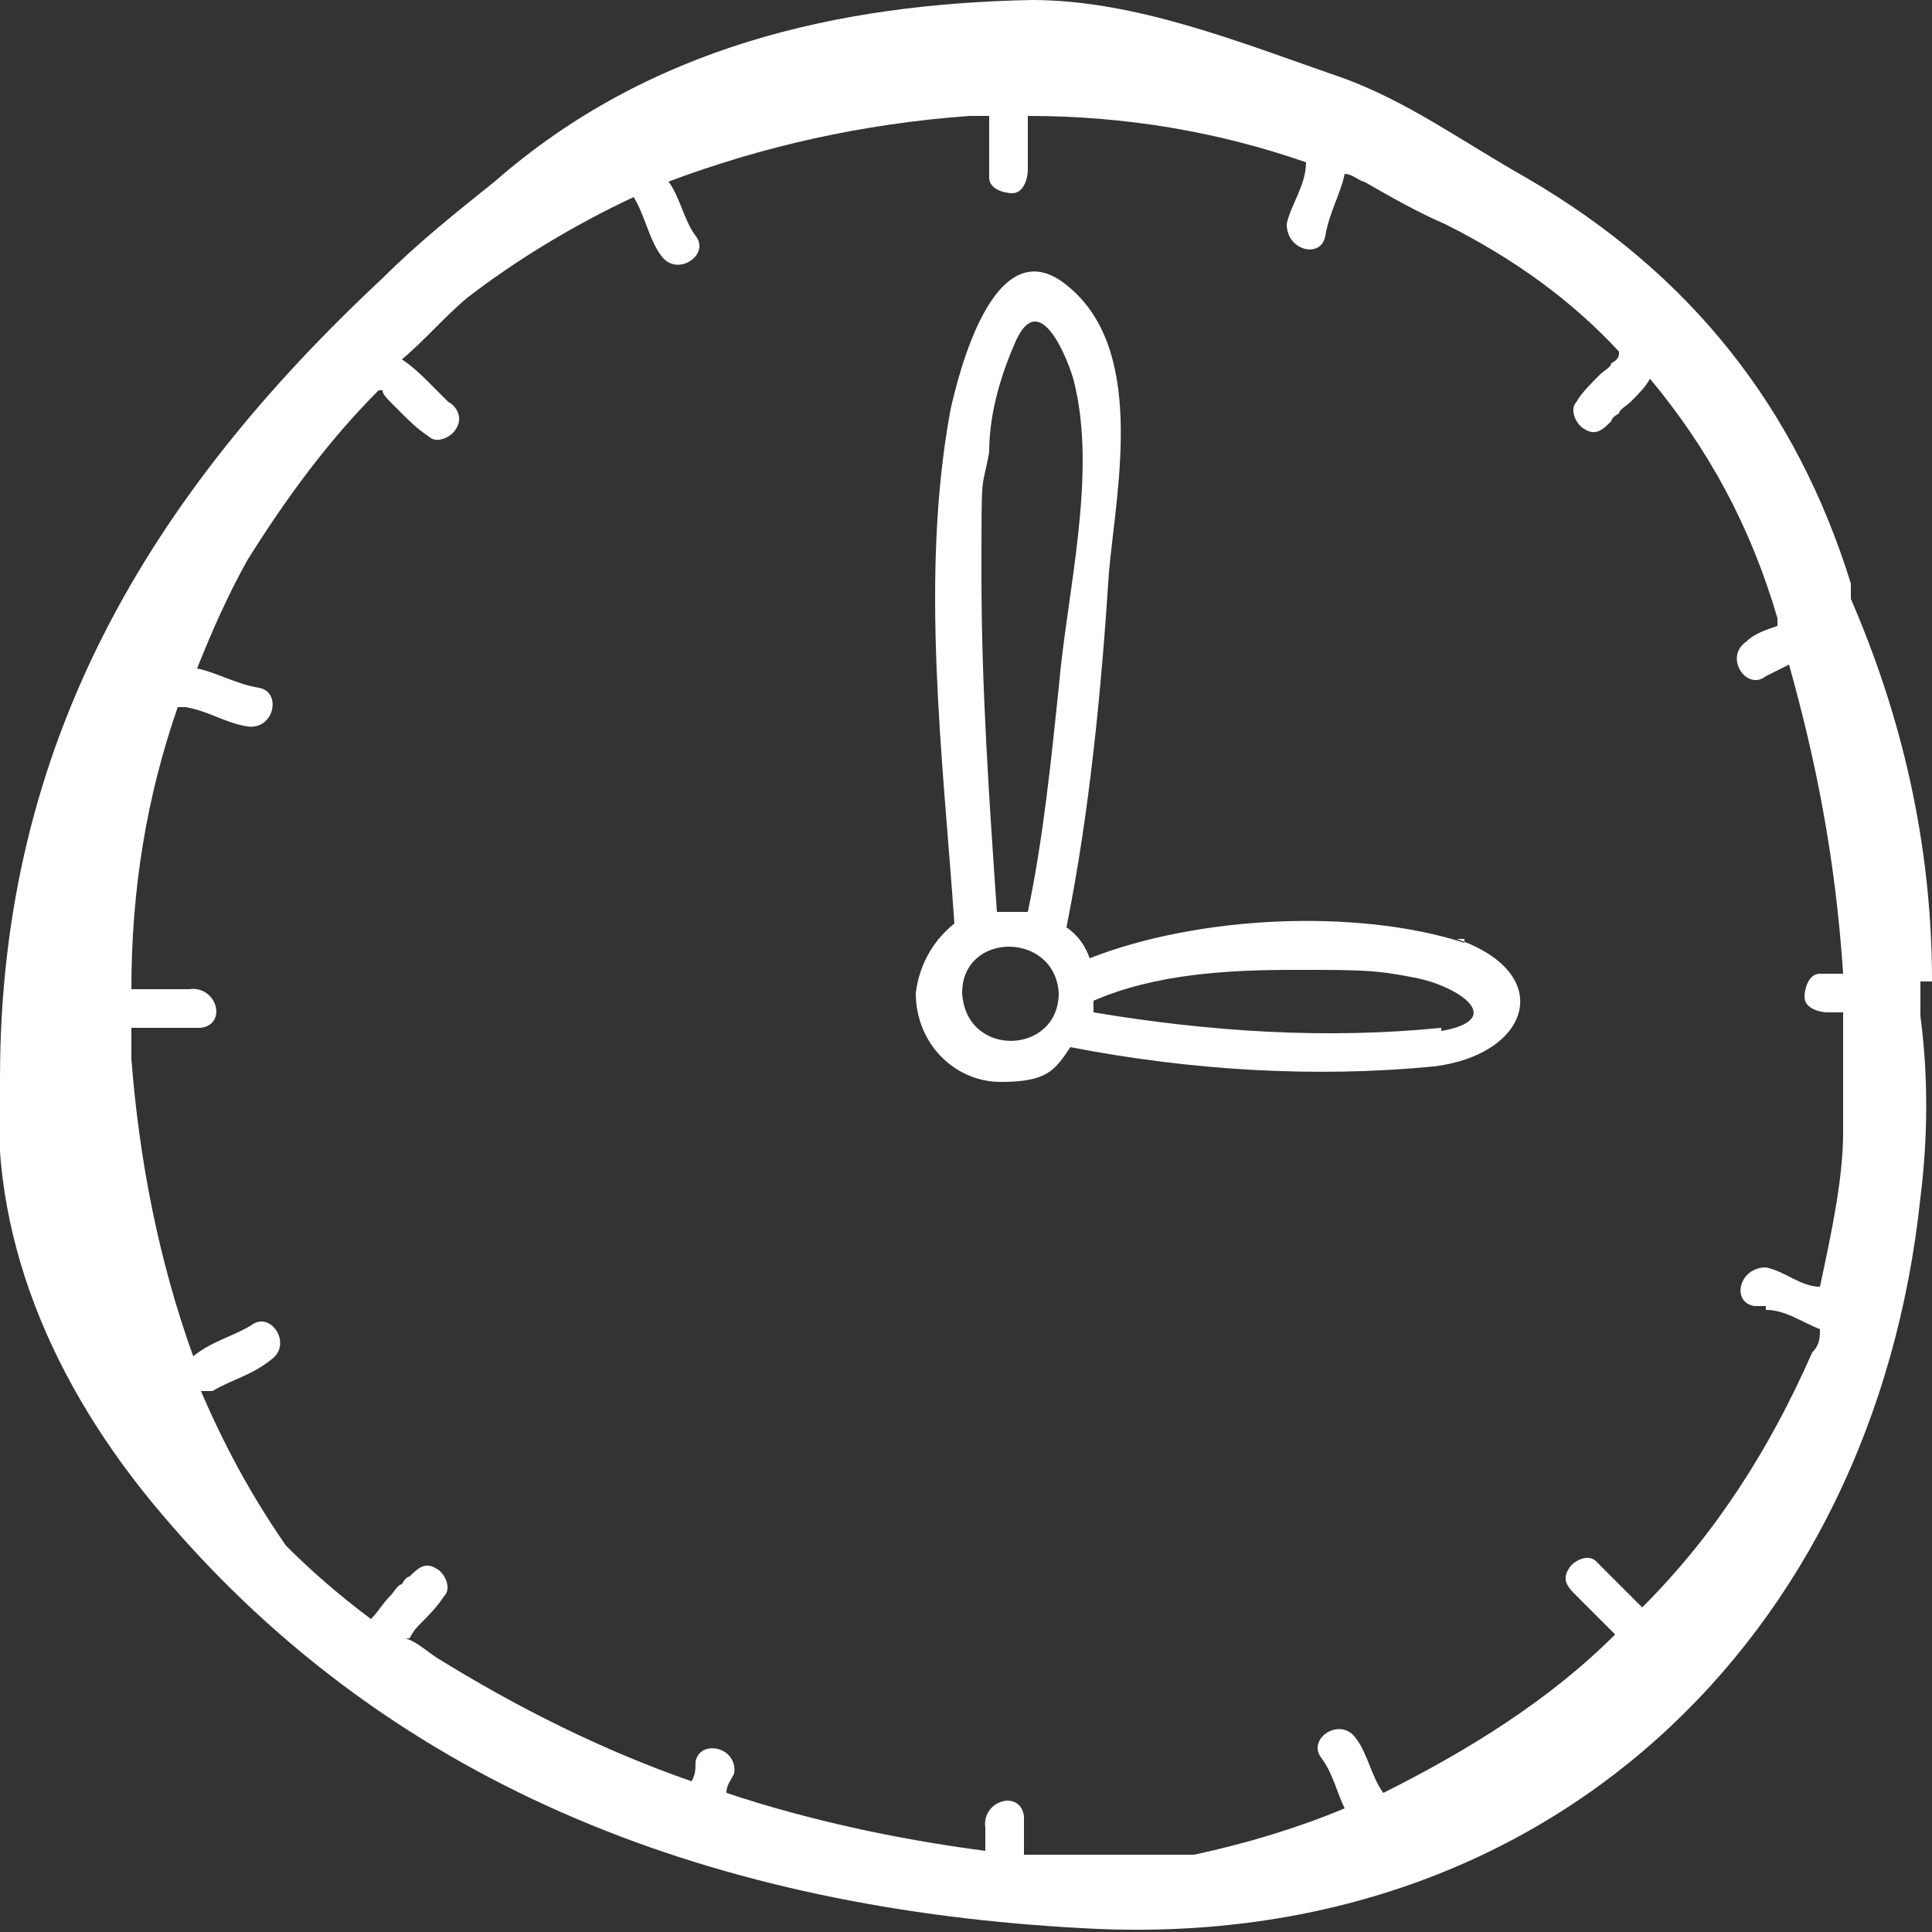 <?xml version="1.0" encoding="UTF-8"?>
<svg id="Capa_1" data-name="Capa 1" xmlns="http://www.w3.org/2000/svg" version="1.1" viewBox="0 0 50 50">
  <rect x="0" y="0" width="50" height="50" fill="#333333" stroke="none"/>
  <defs>
    <style>
      .cls-1 {
        fill: #fff;
        stroke-width: 0px;
      }
    </style>
  </defs>
  <path class="cls-1" d="M50,25.4c0-3.6-.8-6.9-2.1-9.9v-.4c-1.4-4.5-4.1-8-8.4-10.5-1.6-.9-3.1-2-4.8-2.6C32.1,1.1,29.4,0,26.7,0c-5,.1-9.9,1.2-13.9,4.7-1,.8-2,1.6-2.9,2.5C3.9,12.8,0,19.2,0,27.9c-.3,4,1.3,7.9,4.2,11.3,6.1,7.2,14.5,10.2,23.8,10.7,12,.7,20.5-7.5,21.7-18.9.2-1.6.2-3.2,0-4.7v-.9h.3ZM45.7,33.9c.5,0,.9.3,1.4.5,0,.2,0,.4-.2.6-1.1,2.5-2.5,4.7-4.4,6.6h0l-.2-.2-.3-.3-.7-.7c-.2-.2-.6,0-.7.2-.2.3,0,.5.2.7h0l.2.2.3.3.5.5c-1.7,1.7-3.8,3-6,4.1-.3-.4-.4-1-.7-1.4-.4-.6-1.3,0-.9.5.3.4.4.9.6,1.3-1.2.5-2.5.9-3.9,1.2h-4.4v-1c-.1-.7-1.1-.4-1,.3h0v.6c-2.3-.3-4.6-.8-6.7-1.5,0-.2.1-.3.2-.5.1-.7-.9-.9-1-.3,0,.2,0,.3-.1.5-2.3-.8-4.5-1.9-6.6-3.2-.3-.2-.5-.4-.8-.5h.1c.1-.2.2-.3.3-.4.2-.2.4-.4.6-.7.2-.2,0-.6-.2-.7-.3-.2-.5,0-.7.2h0s-.1,0-.2.2c-.1,0-.2.2-.3.3-.2.2-.3.4-.5.6-.8-.6-1.5-1.2-2.2-1.9-.9-1.3-1.6-2.6-2.2-4h.3c.5-.3,1-.4,1.5-.8.6-.4,0-1.3-.5-.9-.5.3-1,.4-1.5.8h0c-.9-2.5-1.4-5.1-1.6-7.7v-.8h1.8c.7-.1.4-1.1-.3-1h-1.5c0-2.6.4-5,1.2-7.3h.2c.6.1,1,.4,1.6.5.7.1.9-.9.3-1s-1.1-.4-1.6-.5h0c.4-1,.8-1.9,1.3-2.8,1-1.6,2.1-3.1,3.4-4.4h.1c0,.1.1.2.2.3l.3.3c.2.2.4.4.7.6.2.2.6,0,.7-.2.2-.3,0-.6-.2-.7h0l-.2-.2-.3-.3c-.2-.2-.4-.4-.7-.6.6-.5,1.1-1.1,1.7-1.6,1.3-1,2.8-1.9,4.3-2.6h0c.3.5.4,1.1.7,1.5.4.6,1.3,0,.9-.5-.3-.4-.4-1-.7-1.4,2.4-.9,5-1.5,7.8-1.7h.5v1.6c0,.3.4.4.6.4.3,0,.4-.4.4-.6v-1.4c2.5,0,4.9.4,7.2,1.2h0c0,.6-.4,1.1-.5,1.6,0,.7.9.9,1,.3s.4-1.1.5-1.6h0c.2,0,.4.2.5.2.7.4,1.4.8,2.1,1.1,1.8.9,3.3,2,4.5,3.3h0c0,.1,0,.2-.2.3,0,.1-.2.2-.3.3-.2.2-.5.5-.6.7-.2.2,0,.6.2.7.3.2.5,0,.7-.2h0s0-.1.2-.2c0-.1.2-.2.3-.3.2-.2.4-.4.5-.6,1.5,1.8,2.6,3.8,3.3,6.2v.2c-.3.1-.6.2-.8.4-.6.4,0,1.3.5.9l.6-.3c.7,2.5,1.2,5,1.4,8h-.6c-.3,0-.4.4-.4.6,0,.3.4.4.6.4h.4v3.1c0,1.2-.3,2.6-.6,4-.5,0-.9-.4-1.4-.5-.7,0-.9.9-.3,1h.5-.2ZM27,1.9h-.5.5ZM25.9,1.9h-1.3,1.3Z"/>
  <path class="cls-1" d="M37.9,24.4c-2.8-.9-6.9-.7-9.7.4-.1-.3-.3-.6-.6-.8.6-3,.9-6.1,1.1-9.2.2-2.2,1-5.9-1.2-7.5-1.8-1.3-2.7,2.4-2.9,3.3-.8,4.3-.2,9,.1,13.3-.5.4-.9,1-1,1.8,0,1.3,1,2.3,2.2,2.3s1.4-.3,1.8-.9c3.1.6,6.3.8,9.4.5,2.5-.3,3.2-2.4.6-3.3h.2ZM24.9,25.7c0-1.6,2.4-1.6,2.5,0,0,1.6-2.4,1.7-2.5,0ZM27.4,17.8c-.2,1.9-.4,3.9-.8,5.8h-.8c-.2-2.9-.4-5.8-.4-8.7s0-2.1.2-3.2c0-1,.3-2,.7-2.9.7-1.5,1.5,1,1.5,1.1.6,2.4-.2,5.5-.4,7.9ZM37.3,26.6c-3,.3-6,.1-9-.4v-.3c1.6-.7,3.5-.8,5.2-.8s2.1,0,3.1.2c1.1.2,2.5,1.1.6,1.4h.1Z"/>
</svg>